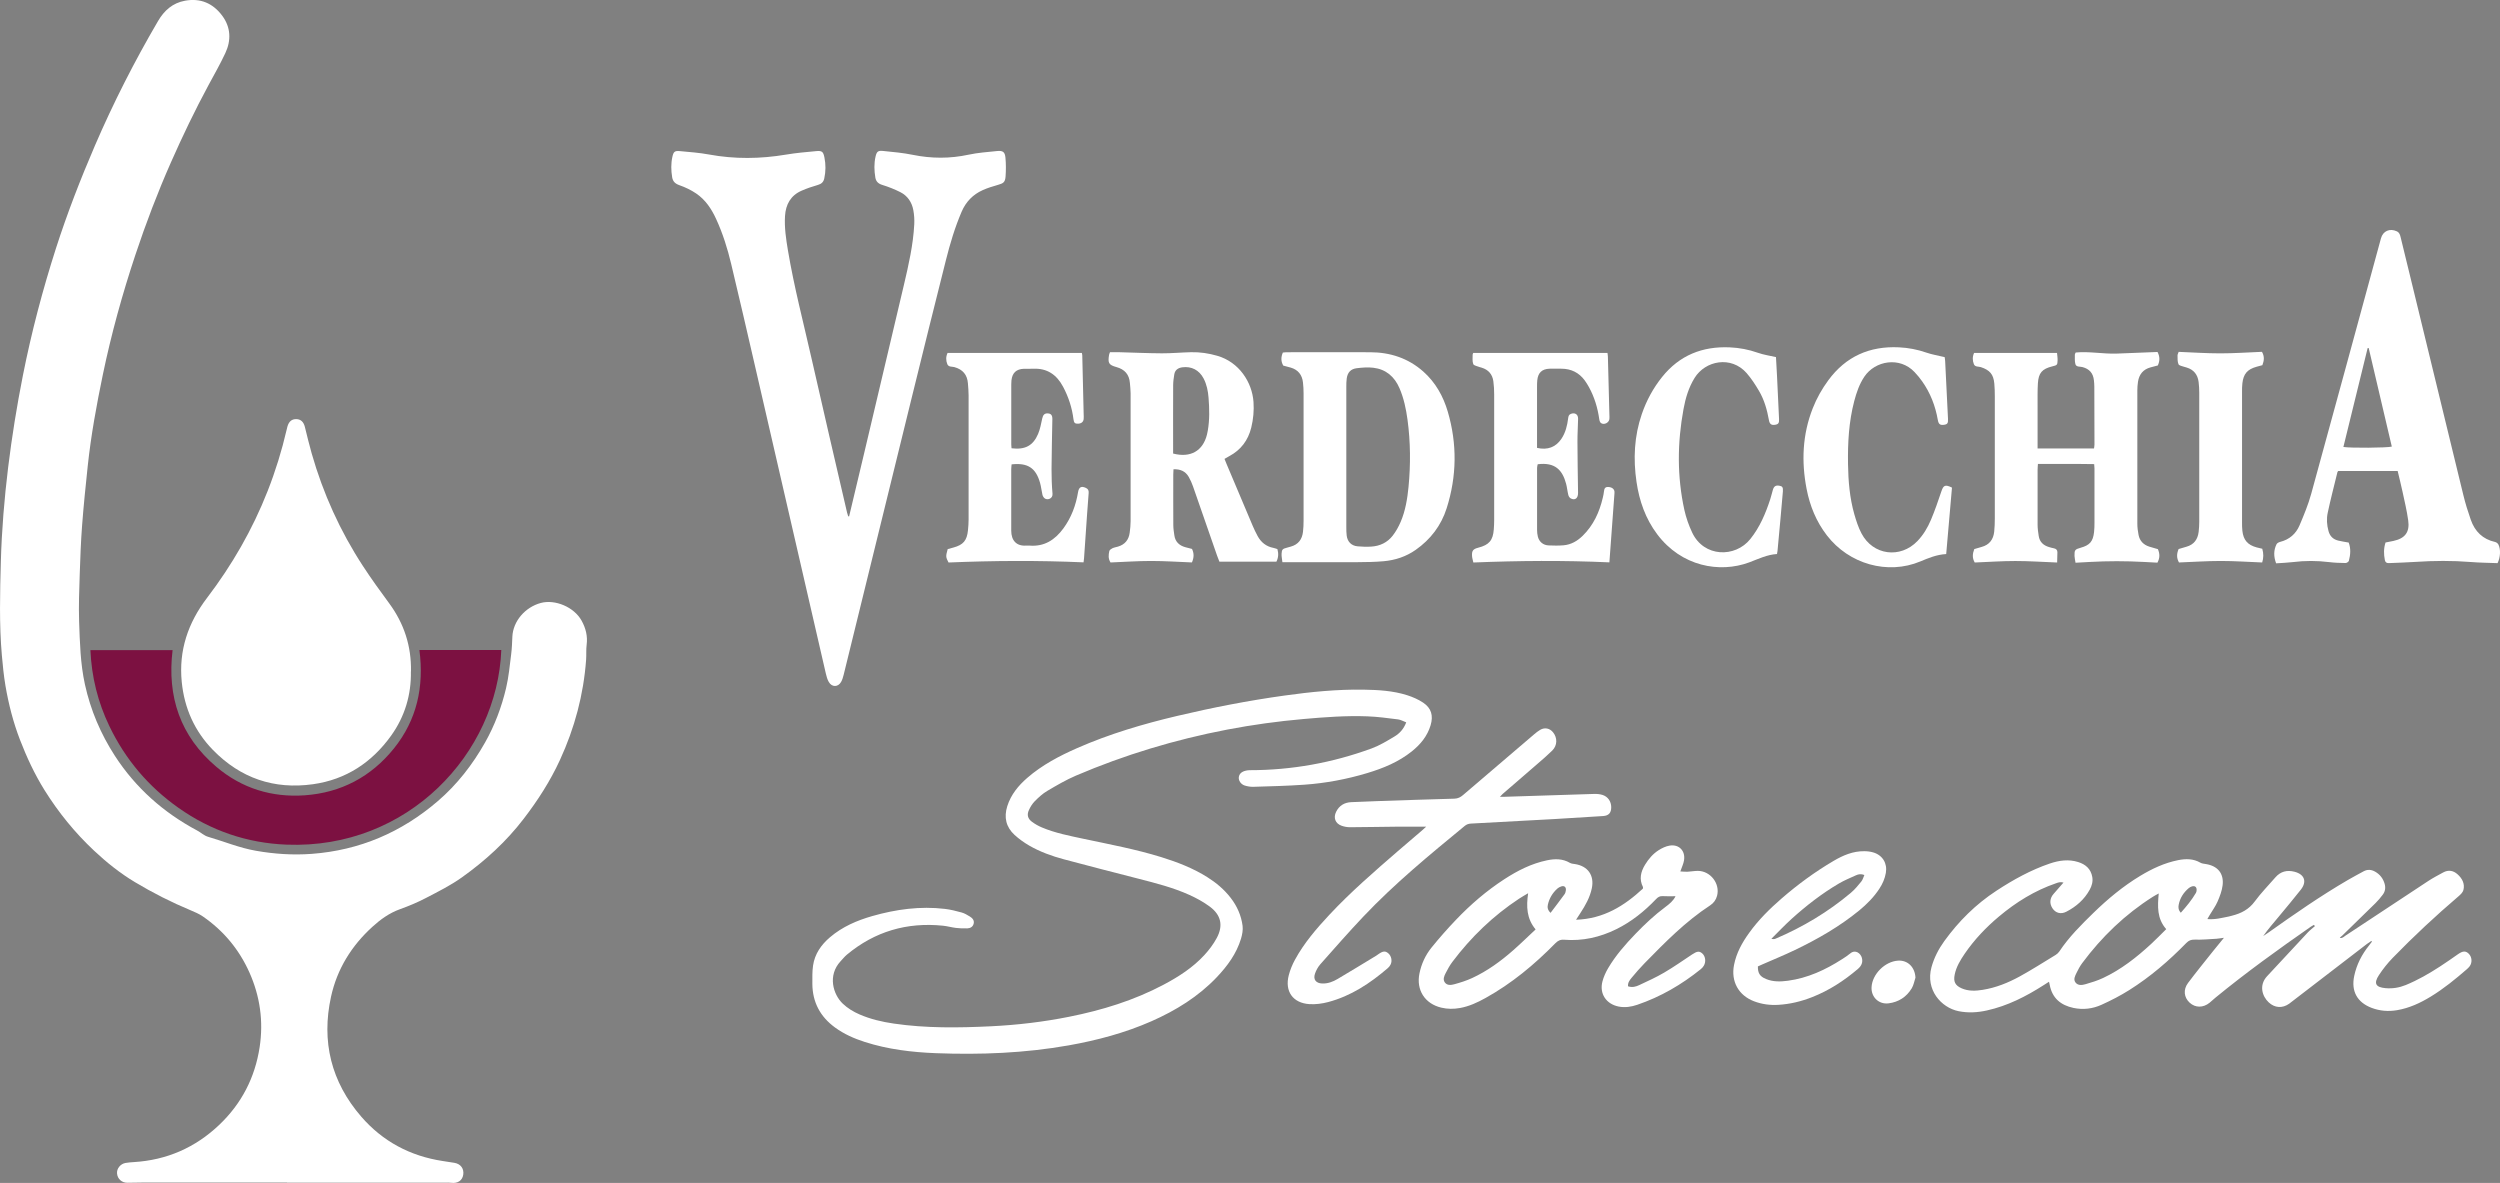 <?xml version="1.0" encoding="UTF-8"?><svg id="a" xmlns="http://www.w3.org/2000/svg" viewBox="0 0 666.17 315.22"><rect x="0" y="0" width="666.17" height="315.22" fill="#808080" stroke="none"/><g id="b"><g id="c"><path d="M616.52,246.48c-.25.15-.51.28-.74.44-8.66,6.03-17.22,12.2-25.39,18.89-.55.45-1.06.95-1.62,1.4-1.71,1.38-3.78,1.36-5.29-.02-1.52-1.39-1.78-3.47-.45-5.25,2.17-2.89,4.46-5.7,6.71-8.53.88-1.11,1.79-2.2,2.87-3.52-.85.11-1.42.22-1.99.26-1.93.11-3.86.29-5.79.23-.97-.03-1.6.23-2.25.9-4.61,4.72-9.59,9.01-15.18,12.53-2.36,1.49-4.87,2.78-7.41,3.93-2.35,1.07-4.89,1.38-7.47.84-3.42-.73-5.68-2.62-6.34-6.17-.04-.2-.09-.39-.18-.81-.53.34-.97.62-1.41.9-4.7,3.01-9.63,5.53-15.13,6.75-2.51.56-5.03.71-7.58.19-4.61-.94-8.84-5.69-7.2-11.71.7-2.54,1.89-4.84,3.42-6.96,3.83-5.3,8.4-9.83,13.89-13.42,4.49-2.94,9.16-5.53,14.26-7.26,2.46-.83,4.97-1.18,7.5-.39,1.98.61,3.4,1.82,3.78,3.99.21,1.21-.11,2.34-.68,3.38-1.44,2.63-3.62,4.53-6.25,5.88-1.44.74-2.83.34-3.65-.87-.88-1.3-.76-2.74.29-3.91.84-.93,1.65-1.89,2.62-3-.9-.23-1.44,0-1.99.19-5.67,1.94-10.67,5.05-15.23,8.88-3.45,2.89-6.54,6.15-9.09,9.87-1.18,1.73-2.27,3.52-2.69,5.61-.38,1.88.14,2.89,1.89,3.65,1.81.78,3.69.69,5.57.39,3.51-.56,6.78-1.88,9.87-3.57,3.26-1.79,6.39-3.8,9.57-5.73.38-.23.74-.56.99-.93,2.56-3.85,5.82-7.09,9.1-10.29,3.81-3.7,7.88-7.09,12.45-9.85,3.16-1.91,6.47-3.46,10.11-4.19,2.04-.4,4.04-.42,5.93.68.42.24.97.28,1.46.36,3.14.5,4.83,2.5,4.46,5.64-.18,1.48-.74,2.96-1.34,4.34-.54,1.25-1.38,2.38-2.08,3.56-.2.33-.39.67-.65,1.12,2.07.19,3.88-.33,5.71-.68.3-.06.59-.16.89-.23,2.42-.61,4.48-1.67,6.04-3.8,1.65-2.25,3.64-4.26,5.47-6.38,1.38-1.6,3.11-2.04,5.11-1.52,2.68.69,3.38,2.64,1.67,4.8-1.93,2.44-3.92,4.83-5.91,7.22-1.39,1.67-2.82,3.3-4.1,5.12.48-.32.97-.63,1.44-.97,6.9-4.9,13.85-9.73,21.16-13.99,1.36-.79,2.76-1.53,4.15-2.29,1.04-.57,2.07-.48,3.06.08,1.3.73,2.15,1.83,2.56,3.28.29,1.06.13,2.03-.53,2.89-.59.77-1.2,1.53-1.89,2.2-2.94,2.9-5.9,5.78-8.86,8.65-.22.21-.5.36-.67.64.68.15,1.05-.3,1.48-.59,7.36-4.85,14.71-9.73,22.08-14.57,1.27-.84,2.64-1.55,3.98-2.28,1.37-.75,2.68-.54,3.82.48,1.25,1.11,2,2.52,1.57,4.21-.16.62-.75,1.19-1.28,1.64-6.09,5.2-11.95,10.66-17.53,16.4-1.38,1.42-2.63,2.99-3.71,4.64-1.45,2.21-.84,3.23,1.77,3.46,1.87.16,3.64-.12,5.38-.83,3.22-1.32,6.22-3.05,9.13-4.94,1.62-1.05,3.21-2.17,4.8-3.28,1.28-.89,2.04-.94,2.86-.13.87.86.99,2.34.24,3.36-.21.28-.47.53-.74.77-3.05,2.64-6.16,5.19-9.61,7.29-2.8,1.71-5.74,3.08-9.01,3.63-2.32.39-4.57.21-6.76-.62-3.86-1.47-5.49-4.45-4.64-8.49.64-3.05,2.03-5.75,3.98-8.17.25-.32.49-.64.73-.97.01-.02-.04-.08-.12-.22-.4.27-.82.53-1.2.82-6.51,5-13.02,10-19.52,15-.4.31-.8.64-1.21.93-1.8,1.27-3.83,1.14-5.44-.36-1.74-1.62-2.66-4.56-.45-6.96,3.6-3.89,7.21-7.77,10.83-11.64.59-.63,1.29-1.16,1.94-1.73-.1-.11-.2-.22-.3-.33l-.04.04ZM575.23,238.08c-.69.38-1.14.61-1.56.88-7.4,4.69-13.61,10.66-18.83,17.68-.6.81-1.09,1.72-1.53,2.64-.38.81-.91,1.73-.21,2.58.68.81,1.72.65,2.58.41,1.61-.46,3.22-.96,4.73-1.67,4.8-2.25,8.92-5.49,12.79-9.06,1.37-1.26,2.66-2.61,4.03-3.95-2.48-2.81-2.32-6.03-2-9.5h0ZM581.12,243.21c1.51-1.69,2.92-3.39,4.04-5.31.12-.21.16-.49.17-.73.04-.82-.48-1.22-1.28-.96-.28.09-.57.24-.8.43-1.4,1.18-2.35,2.64-2.7,4.46-.14.72-.08,1.4.57,2.12h0Z" style="fill:#fff;"/><path d="M374.75,192.5c-.8-.3-1.48-.71-2.19-.8-2.73-.34-5.46-.72-8.2-.82-5.66-.21-11.31.21-16.95.71-6.86.6-13.67,1.54-20.43,2.83-13.85,2.66-27.29,6.71-40.26,12.25-2.66,1.14-5.18,2.62-7.67,4.09-1.21.71-2.29,1.71-3.29,2.71-.67.67-1.2,1.53-1.59,2.4-.58,1.26-.3,2.28.81,3.11.81.6,1.71,1.11,2.64,1.5,3.54,1.5,7.3,2.22,11.03,3.02,6.97,1.48,13.99,2.79,20.81,4.9,4.29,1.33,8.47,2.95,12.29,5.36,2.35,1.48,4.44,3.24,6.15,5.44,1.73,2.22,2.85,4.73,3.21,7.5.14,1.11-.09,2.34-.42,3.44-1.21,3.99-3.62,7.27-6.46,10.26-4.93,5.18-10.89,8.85-17.38,11.72-7.08,3.12-14.5,5.09-22.09,6.44-11.7,2.07-23.5,2.53-35.35,2.08-6.42-.25-12.8-1.01-18.97-2.99-2.83-.91-5.52-2.09-7.94-3.86-3.93-2.87-5.99-6.72-6.03-11.6,0-1.63-.05-3.28.18-4.88.45-3.12,2.17-5.56,4.53-7.57,3.29-2.8,7.17-4.47,11.26-5.64,6.32-1.8,12.76-2.69,19.34-1.91,1.51.18,3,.55,4.47.96.77.21,1.49.65,2.18,1.07.67.41,1.23.99,1.03,1.87-.19.86-.88,1.26-1.7,1.29-1.01.04-2.03,0-3.03-.12-1.16-.14-2.3-.47-3.46-.59-9.6-.98-18.16,1.53-25.59,7.71-.62.52-1.14,1.17-1.69,1.76-3.52,3.79-1.98,8.86.57,11.29,1.31,1.25,2.83,2.16,4.48,2.88,2.92,1.27,5.99,1.98,9.12,2.44,8.62,1.26,17.28,1.14,25.94.72,6.98-.34,13.91-1.16,20.77-2.53,8.78-1.75,17.28-4.35,25.23-8.57,3.98-2.11,7.76-4.54,10.83-7.88,1.26-1.37,2.42-2.91,3.3-4.55,1.77-3.29,1.15-6.12-1.85-8.35-1.66-1.23-3.52-2.25-5.41-3.11-4.33-1.96-8.93-3.13-13.52-4.31-6.65-1.72-13.32-3.4-19.95-5.19-3.2-.86-6.33-1.98-9.21-3.64-1.4-.81-2.75-1.77-3.94-2.86-2.28-2.09-2.88-4.69-1.94-7.67.98-3.08,2.93-5.45,5.31-7.52,3.97-3.45,8.57-5.86,13.34-7.96,8.56-3.76,17.5-6.4,26.58-8.55,9.47-2.24,19.02-4.1,28.66-5.44,6.97-.97,13.97-1.68,21.02-1.57,3.93.06,7.86.28,11.64,1.48,1.48.47,2.97,1.12,4.26,1.98,2.2,1.47,2.75,3.48,1.99,6.03-.87,2.9-2.7,5.11-5.01,6.96-3.52,2.82-7.62,4.5-11.88,5.78-5.48,1.65-11.09,2.7-16.8,3.1-4.52.32-9.06.42-13.59.56-.75.02-1.53-.12-2.25-.34-1.03-.33-1.68-1.33-1.58-2.2.1-.89.73-1.5,1.86-1.76.34-.08.7-.13,1.06-.13,11.17,0,21.99-1.96,32.46-5.79,2.13-.78,4.12-2,6.08-3.17,1.36-.81,2.47-1.97,3.17-3.82l.02.05Z" style="fill:#fff;"/><path d="M433.83,262.82c1.14.38,2.08.09,2.95-.31,2.25-1.06,4.54-2.09,6.68-3.35,2.55-1.49,4.97-3.2,7.43-4.83,1.33-.88,1.93-.96,2.73-.25.82.74,1.02,2.19.4,3.24-.2.34-.48.66-.79.91-5.12,4.13-10.73,7.4-16.97,9.52-1.6.54-3.25.8-4.96.46-3.3-.66-5.16-3.43-4.3-6.69.32-1.21.85-2.4,1.49-3.49,2-3.4,4.59-6.36,7.32-9.19,2.48-2.57,5.07-5.01,7.95-7.15,1.09-.81,2.16-1.68,2.71-2.88-1.15,0-2.26.06-3.37-.02-.8-.06-1.29.24-1.83.81-3.08,3.23-6.53,6-10.55,7.99-4.39,2.17-9.02,3.21-13.91,2.82-1.05-.08-1.69.26-2.38.96-5.56,5.67-11.62,10.7-18.59,14.57-2.14,1.19-4.35,2.22-6.8,2.66-1.68.3-3.34.3-5-.1-4.38-1.05-6.7-4.71-5.8-9.11.52-2.55,1.59-4.87,3.2-6.87,2.08-2.57,4.27-5.06,6.56-7.45,3.88-4.06,8.13-7.72,12.86-10.79,3.52-2.29,7.23-4.18,11.39-5.04,2.09-.43,4.14-.46,6.08.68.37.22.87.26,1.31.32,3.48.52,5.25,3.02,4.53,6.46-.51,2.44-1.71,4.56-3.06,6.62-.33.5-.65,1-1.14,1.76,7.38-.24,12.88-3.73,17.81-8.29.02-.22.06-.34.02-.42-1.06-2.1-.6-4.05.55-5.94.94-1.54,2.1-2.91,3.63-3.88.88-.56,1.9-1.05,2.91-1.22,2.51-.43,4.27,1.39,3.85,3.93-.15.93-.59,1.82-.98,2.95.68.03,1.3.11,1.91.08.91-.04,1.83-.23,2.74-.23,3.36,0,5.99,3.39,5.14,6.63-.28,1.07-.9,1.94-1.83,2.55-6.58,4.3-12.05,9.87-17.51,15.45-1.21,1.24-2.35,2.55-3.45,3.88-.5.61-1.03,1.27-.94,2.26h0ZM407.21,238.01c-.96.58-1.71.99-2.42,1.46-6.92,4.56-12.79,10.22-17.77,16.83-.7.93-1.27,1.97-1.8,3.01-.39.76-.79,1.66-.23,2.46.63.89,1.69.73,2.54.5,1.61-.44,3.23-.95,4.74-1.65,4.05-1.87,7.63-4.48,10.97-7.42,2.02-1.78,3.94-3.66,5.95-5.54-2.39-2.86-2.51-6.06-1.99-9.65h0ZM413.17,243.25c1.29-1.71,2.53-3.31,3.71-4.94.23-.31.35-.74.38-1.13.08-.83-.46-1.24-1.25-.97-.38.12-.76.33-1.05.59-1.27,1.16-2.12,2.58-2.5,4.26-.16.71-.08,1.41.71,2.19h0Z" style="fill:#fff;"/><path d="M380.07,220.28c-2.67,0-5.16-.02-7.64,0-4.23.04-8.46.13-12.69.15-.75,0-1.53-.14-2.24-.39-1.67-.59-2.26-2.1-1.47-3.71.81-1.65,2.2-2.5,4.03-2.58,2.24-.1,4.48-.2,6.72-.27,6.93-.23,13.85-.48,20.78-.66.95-.03,1.62-.39,2.3-.97,6.31-5.41,12.63-10.8,18.95-16.19.5-.43,1.03-.84,1.6-1.18,1.21-.71,2.54-.43,3.42.65,1.2,1.47,1.17,3.51-.2,4.86-1.31,1.29-2.7,2.48-4.09,3.68-3.04,2.64-6.09,5.26-9.14,7.9-.18.16-.33.34-.72.75h1.24c7.95-.26,15.89-.53,23.84-.76.75-.02,1.54.04,2.25.26,1.46.46,2.31,1.74,2.33,3.25.01,1.51-.65,2.28-2.15,2.38-4.37.29-8.75.56-13.12.81-7.38.42-14.76.82-22.14,1.2-.65.03-1.16.24-1.65.64-9.33,7.68-18.67,15.35-26.99,24.14-3.92,4.14-7.68,8.44-11.47,12.71-.62.71-1.11,1.6-1.42,2.5-.54,1.56.27,2.57,1.94,2.62,1.48.05,2.83-.46,4.06-1.19,3.47-2.04,6.89-4.15,10.33-6.23.22-.13.42-.29.63-.44,1.2-.82,1.8-.86,2.6-.16.78.68,1.07,1.98.6,2.94-.18.36-.43.71-.73.96-4.72,4.06-9.84,7.46-15.93,9.07-1.6.42-3.33.65-4.97.55-4.43-.28-6.64-3.42-5.51-7.73.37-1.41.94-2.81,1.64-4.09,2.43-4.47,5.72-8.29,9.17-11.99,5.68-6.08,11.97-11.51,18.25-16.96,2.12-1.84,4.26-3.64,6.39-5.47.38-.33.75-.67,1.21-1.09v.04Z" style="fill:#fff;"/><path d="M468.42,257.53c-.03,1.78.53,2.67,2.16,3.34,1.9.79,3.9.73,5.87.46,5.25-.71,9.94-2.88,14.36-5.71.77-.49,1.55-.99,2.25-1.58,1.38-1.13,2.76.04,3.07,1.19.33,1.23-.13,2.17-1.07,2.97-3.67,3.13-7.67,5.73-12.17,7.5-2.91,1.15-5.92,1.88-9.05,2.06-2.21.13-4.38-.16-6.45-.95-4.14-1.58-6.18-5.3-5.33-9.66.63-3.23,2.18-6.01,4.08-8.63,2.46-3.41,5.43-6.35,8.59-9.09,4.32-3.75,8.92-7.12,13.85-10.02,2.53-1.49,5.19-2.63,8.2-2.59.8,0,1.64.1,2.4.33,2.47.74,3.78,2.91,3.34,5.44-.26,1.53-.87,2.92-1.72,4.21-1.46,2.24-3.32,4.12-5.38,5.81-5.24,4.29-11.07,7.63-17.14,10.54-2.84,1.37-5.77,2.56-8.66,3.83-.41.18-.82.37-1.2.54h0ZM496.8,233.16c-.9-.35-1.6-.22-2.25.08-1.52.7-3.09,1.33-4.53,2.18-4.54,2.67-8.68,5.88-12.58,9.4-1.88,1.7-3.62,3.55-5.42,5.33.51.16.85.1,1.16-.04,7.25-3.1,13.96-7.11,20-12.19,1.04-.88,1.93-1.95,2.79-3.01.39-.47.55-1.13.83-1.75Z" style="fill:#fff;"/><path d="M510.41,260.51c-.32.95-.48,2-.99,2.84-1.39,2.3-3.49,3.67-6.17,4.01-2.61.33-4.68-1.67-4.54-4.3.18-3.48,3.57-6.87,7.07-7.08,2.59-.16,4.49,1.75,4.63,4.54h0Z" style="fill:#fff;"/></g><g id="d"><path d="M226.27,137.57c1.34-5.64,2.69-11.29,4.03-16.93,3.53-14.91,7.06-29.83,10.57-44.75,1.25-5.31,2.46-10.63,2.75-16.1.07-1.26-.02-2.56-.25-3.8-.39-2.11-1.53-3.81-3.46-4.79-1.54-.77-3.16-1.42-4.8-1.92-1.08-.33-1.68-.91-1.86-1.96-.31-1.87-.37-3.76.06-5.62.31-1.33.66-1.62,2.05-1.47,2.63.27,5.28.5,7.87,1.03,4.97,1.01,9.89,1.03,14.86-.04,2.48-.53,5.04-.71,7.57-.97,1.56-.16,2.12.23,2.26,1.77.15,1.66.15,3.35.03,5.02-.12,1.52-.58,1.82-2.05,2.23-1.37.39-2.74.81-4.03,1.39-2.62,1.17-4.49,3.11-5.63,5.76-1.79,4.18-3.09,8.53-4.19,12.92-3.09,12.25-6.12,24.5-9.14,36.77-6.05,24.57-12.07,49.15-18.11,73.73-.16.64-.35,1.29-.67,1.86-.8,1.44-2.46,1.46-3.28.03-.4-.69-.62-1.5-.8-2.29-1.99-8.58-3.95-17.17-5.93-25.75-4.32-18.76-8.63-37.52-12.96-56.27-2.08-9.03-4.16-18.06-6.32-27.07-.98-4.11-2.24-8.15-4.02-12.01-1.23-2.68-2.84-5.11-5.31-6.78-1.37-.93-2.92-1.67-4.49-2.22-1.12-.4-1.72-.98-1.91-2.1-.3-1.83-.34-3.65.06-5.46.3-1.37.63-1.64,2.01-1.51,2.58.24,5.19.43,7.74.9,6.85,1.26,13.67,1.18,20.52.03,2.66-.45,5.35-.68,8.04-.93,1.55-.15,1.89.14,2.2,1.67.38,1.87.37,3.74-.04,5.61-.2.94-.74,1.46-1.7,1.73-1.46.42-2.92.91-4.31,1.52-2.93,1.27-4.26,3.66-4.45,6.76-.19,3.08.27,6.1.77,9.12,1.64,9.8,4.17,19.41,6.36,29.1,3.07,13.61,6.26,27.19,9.4,40.79.08.34.2.66.3,1,.08,0,.16.03.25.04v-.04Z" style="fill:#fff;"/><path d="M665.5,150.06c-2.31-.09-4.71-.11-7.08-.3-4.94-.4-9.87-.36-14.81-.03-2.34.16-4.68.21-7.02.32-.59.03-.98-.18-1.1-.8-.31-1.57-.34-3.12.18-4.69.73-.14,1.42-.27,2.11-.42,3.08-.66,4.38-2.34,3.93-5.47-.36-2.56-.96-5.1-1.51-7.63-.39-1.84-.86-3.65-1.3-5.54h-15.84c-.05.08-.17.19-.21.32-.88,3.61-1.82,7.21-2.59,10.84-.34,1.59-.23,3.24.21,4.85.37,1.36,1.23,2.21,2.58,2.54.89.22,1.79.34,2.8.53.61,1.58.48,3.23.05,4.86-.07.27-.58.59-.89.59-1.48-.02-2.96-.07-4.42-.25-3.2-.39-6.4-.4-9.6,0-1.46.18-2.93.22-4.48.33-.67-1.8-.69-3.47.12-5.1.15-.29.6-.52.95-.61,2.46-.62,4.21-2.14,5.17-4.4,1.17-2.76,2.33-5.55,3.12-8.43,6.24-22.67,12.39-45.37,18.58-68.06.54-1.97,2.37-2.75,4.24-1.86.71.34.85.96,1.01,1.6.92,3.76,1.83,7.52,2.75,11.28,4.65,19.14,9.29,38.29,13.96,57.42.54,2.22,1.22,4.41,1.98,6.57,1.09,3.09,3.17,5.17,6.46,5.9.34.07.73.37.89.67.66,1.29.55,3.42-.23,5v-.03ZM624.44,119.1c1.77.32,11.72.25,12.9-.1-2.05-8.75-4.11-17.51-6.16-26.27-.09.01-.19.02-.28.03-2.15,8.78-4.3,17.56-6.46,26.34Z" style="fill:#fff;"/><path d="M548.13,94.03c.05.64.18,1.33.15,2.02-.04,1.21-.13,1.26-1.39,1.57-2.73.67-3.69,1.74-3.86,4.56-.12,1.98-.07,3.97-.08,5.96-.01,3.21,0,6.42,0,9.64v1.73h15.04c.04-.37.12-.7.12-1.04,0-5.15-.02-10.3-.04-15.45,0-.56-.05-1.12-.11-1.68-.2-1.89-1.19-3.04-3.07-3.53-.64-.17-1.63.04-1.86-.78-.23-.8-.13-1.7-.15-2.55,0-.14.11-.28.23-.55,3.61-.34,7.25.41,10.9.29,3.66-.12,7.31-.29,10.9-.43.68,1.31.61,2.42.08,3.59-.63.16-1.27.33-1.9.5-2.01.53-3.09,1.88-3.39,3.88-.11.75-.17,1.52-.17,2.28-.01,11.83-.02,23.66,0,35.49,0,1.01.13,2.03.33,3.03.31,1.58,1.32,2.61,2.85,3.1.77.25,1.55.45,2.3.67.51,1.2.57,2.32-.13,3.6-2.37-.12-4.8-.28-7.24-.34-2.39-.06-4.79-.07-7.18,0-2.43.06-4.86.23-7.4.36-.11-.72-.25-1.26-.27-1.8-.04-1.59.11-1.77,1.65-2.2,2.41-.67,3.28-1.66,3.56-4.17.1-.86.11-1.73.11-2.6.01-4.79,0-9.59,0-14.38,0-.3-.04-.61-.08-1.13-4.97-.09-9.92-.01-14.99-.04-.04.65-.09,1.14-.09,1.63,0,4.84-.02,9.69,0,14.53,0,1.01.14,2.03.3,3.03.24,1.58,1.24,2.51,2.74,2.95.44.13.88.26,1.33.34.59.11.91.46.91,1.04,0,.85-.04,1.69-.07,2.74-3.85-.15-7.5-.4-11.14-.4s-7.21.26-10.82.4c-.7-1.2-.6-2.32-.12-3.58.6-.18,1.27-.39,1.95-.57,2.08-.56,3.14-1.99,3.36-4.07.12-1.16.16-2.34.16-3.51.01-10.86.01-21.72,0-32.58,0-1.12-.03-2.25-.13-3.36-.22-2.48-1.2-3.6-3.58-4.39-.64-.21-1.55.01-1.87-.8-.38-.97-.4-1.99.06-2.99h22.1Z" style="fill:#fff;"/><path d="M295.76,93.85c.79,0,1.59-.02,2.39,0,3.82.1,7.64.28,11.46.3,2.6.01,5.19-.24,7.79-.3,2.36-.05,4.66.29,6.94.95,5.82,1.66,9.31,7.03,9.68,12.31.16,2.3-.05,4.58-.6,6.83-.84,3.4-2.77,5.97-5.88,7.62-.4.21-.78.45-1.25.72.21.52.39.99.59,1.45,2.3,5.44,4.59,10.89,6.9,16.33.4.94.84,1.86,1.32,2.75.92,1.71,2.3,2.82,4.25,3.19.35.06.68.21,1.04.32.34,1.19.26,2.32-.27,3.35h-15.19c-.16-.41-.41-1.01-.62-1.62-2.14-6.16-4.27-12.32-6.42-18.47-.3-.86-.68-1.71-1.13-2.5-.87-1.51-2.25-2.11-4.06-2.03-.02.52-.06.97-.06,1.42,0,4.49-.02,8.98.01,13.46,0,.91.15,1.82.28,2.73.24,1.72,1.31,2.7,2.92,3.15.59.17,1.18.3,1.78.46.56,1.15.56,2.27-.02,3.6-3.58-.14-7.23-.39-10.88-.39s-7.22.26-10.81.4c-.66-1.03-.54-2.05-.32-3.04.07-.3.5-.59.83-.75.45-.21.97-.29,1.46-.43,1.87-.55,2.9-1.82,3.14-3.73.13-1.01.24-2.03.24-3.04.02-11.37.01-22.74,0-34.11,0-.91-.12-1.83-.19-2.74-.18-2.26-1.39-3.62-3.57-4.22-2.07-.58-2.34-1.07-1.98-3.25.03-.19.12-.38.25-.74l-.02.02ZM312.61,120.86c4.61,1.2,7.91-.69,9-5.02.09-.34.16-.69.22-1.04.52-2.93.44-5.88.21-8.83-.14-1.77-.48-3.53-1.33-5.14-1.17-2.22-3.23-3.29-5.69-2.95-1.12.16-1.92.72-2.11,1.88-.16.95-.29,1.91-.3,2.87-.03,5.6-.01,11.2-.01,16.8v1.43h0Z" style="fill:#fff;"/><path d="M341.72,149.81c-.09-.86-.26-1.56-.22-2.25.06-1.16.27-1.32,1.43-1.62.34-.09.68-.2,1.03-.29,2.02-.56,3.03-1.96,3.25-3.98.11-.96.15-1.93.15-2.9.01-11.32.01-22.63,0-33.95,0-.97-.05-1.94-.16-2.9-.22-2.02-1.29-3.39-3.27-3.97-.63-.19-1.28-.34-1.98-.53-.64-1.1-.64-2.25-.11-3.48.33-.03.63-.08.93-.08,7.44,0,14.88-.03,22.32,0,5.34.01,10.14,1.57,14.18,5.15,3.25,2.89,5.31,6.57,6.52,10.69,2.52,8.59,2.41,17.2-.3,25.73-1.46,4.6-4.28,8.3-8.25,11.09-2.57,1.81-5.46,2.75-8.54,3.03-2.28.2-4.58.24-6.87.25-6.32.03-12.63,0-18.95,0h-1.16ZM358.75,121.78v18.66c0,.76,0,1.54.1,2.29.22,1.65,1.26,2.7,2.91,2.85,1.21.11,2.45.15,3.66.07,2.29-.14,4.27-1.09,5.68-2.9.86-1.11,1.57-2.38,2.13-3.68,1.27-2.98,1.79-6.16,2.1-9.36.57-5.96.53-11.91-.27-17.85-.39-2.88-.98-5.72-2.14-8.41-1.33-3.09-3.61-5.06-6.99-5.46-1.45-.17-2.95-.05-4.41.13-1.59.19-2.43,1.13-2.66,2.71-.11.75-.11,1.52-.11,2.29v18.66h0Z" style="fill:#fff;"/><path d="M428.82,149.85c-12.11-.55-24.12-.45-36.22.04-.14-.67-.32-1.2-.35-1.74-.08-1.42.28-1.85,1.67-2.21,2.89-.74,3.92-1.96,4.13-4.9.06-.81.1-1.63.1-2.44,0-11.17.01-22.34,0-33.5,0-1.17-.06-2.35-.22-3.51-.25-1.83-1.3-3.06-3.09-3.61-.19-.06-.4-.09-.59-.17-.58-.25-1.5-.37-1.67-.79-.3-.74-.15-1.67-.17-2.52,0-.14.1-.29.16-.46h35.77c.03.29.1.63.11.98.14,5.15.27,10.29.4,15.44.01.41.05.82,0,1.22-.14.99-1.41,1.62-2.23,1.06-.27-.18-.42-.66-.47-1.03-.42-3.01-1.28-5.87-2.74-8.54-.34-.62-.72-1.23-1.14-1.81-1.53-2.07-3.6-3.09-6.17-3.11-1.07,0-2.14-.03-3.21,0-2.02.08-3.06,1.08-3.26,3.11-.05.56-.06,1.12-.06,1.68v16.31c2.8.65,4.99-.19,6.49-2.41,1.11-1.65,1.56-3.53,1.8-5.46.07-.54.16-.98.74-1.2,1.09-.41,1.94.15,1.91,1.33-.04,2.04-.18,4.08-.17,6.11.02,4.54.09,9.07.16,13.61.02,1.42-.79,2.1-1.94,1.49-.3-.16-.57-.56-.65-.9-.25-.99-.33-2.01-.59-2.99-.98-3.66-2.9-5.8-7.57-5.22-.06.3-.17.63-.17.96-.01,5.51-.01,11.02,0,16.52,0,.61.06,1.23.21,1.82.36,1.39,1.43,2.27,2.87,2.33,1.32.06,2.66.08,3.97-.03,2.01-.17,3.68-1.14,5.1-2.53,2.86-2.8,4.46-6.28,5.36-10.13.14-.59.27-1.2.33-1.8.07-.74.38-1.13,1.16-1.08.95.06,1.56.52,1.63,1.27.01.15,0,.31-.01.46-.44,6.05-.89,12.09-1.35,18.36h-.03Z" style="fill:#fff;"/><path d="M269.52,119.45c3.62.45,5.76-.67,7.1-3.82.55-1.29.79-2.72,1.1-4.11.21-.96.61-1.4,1.46-1.36.88.03,1.26.48,1.24,1.54-.07,4.43-.2,8.87-.22,13.3-.01,2.19.07,4.39.26,6.57.11,1.3-1.32,1.8-2.08,1.23-.28-.21-.52-.6-.6-.95-.25-1.04-.34-2.12-.63-3.14-1.12-4.02-3.28-5.44-7.59-4.97-.03.41-.1.85-.1,1.29v16.37c0,2.69,1.45,4.19,4.05,3.98.25-.02.51-.02.76,0,3.98.35,6.84-1.51,9.09-4.58,2.12-2.9,3.33-6.16,3.91-9.68.22-1.34.9-1.68,2.12-1.09.61.29.75.75.7,1.37-.15,1.88-.29,3.76-.42,5.64-.27,3.91-.53,7.83-.81,11.74-.02.3-.07.6-.13,1.07-12.02-.53-24.03-.46-35.98.04-.75-1.45-.76-1.63-.22-3.57.45-.12.97-.27,1.5-.41,2.65-.72,3.63-1.86,3.9-4.6.1-.96.17-1.93.17-2.9.01-11.01.01-22.03,0-33.04,0-1.07-.1-2.14-.18-3.2-.17-2.31-1.37-3.73-3.63-4.35-.64-.17-1.54.03-1.87-.8-.39-.98-.39-1.99.08-2.98h35.78c.03.17.1.41.11.66.13,5.2.25,10.4.37,15.59.01.46.05.92,0,1.38-.08.76-.63,1.2-1.48,1.23-.83.03-1.11-.2-1.23-1.16-.38-3.07-1.32-5.95-2.77-8.68-1.71-3.22-4.26-4.99-8.01-4.8-.81.04-1.63-.02-2.45.01-2.01.08-3.08,1.08-3.3,3.08-.04.35-.05.71-.05,1.07v16.06c0,.3.04.6.07.99l-.02-.02Z" style="fill:#fff;"/><path d="M473.24,95.15c.09,1.62.2,3.34.28,5.06.19,3.82.36,7.64.54,11.46.05,1.04-.17,1.38-1.04,1.52-.99.16-1.47-.16-1.66-1.25-.49-2.73-1.23-5.38-2.64-7.77-.98-1.66-2.04-3.31-3.3-4.75-4.12-4.69-11-3.35-13.87,1.29-1.58,2.56-2.42,5.4-2.95,8.3-1.65,8.96-1.73,17.95.23,26.88.46,2.07,1.18,4.12,2.09,6.04,3.1,6.57,11.42,6.76,15.48,1.71,2.53-3.15,4.07-6.8,5.31-10.6.27-.82.45-1.67.7-2.5.28-.96.76-1.27,1.68-1.12.86.13,1.07.43.99,1.54-.19,2.39-.41,4.77-.63,7.16-.26,2.89-.53,5.79-.8,8.68-.02.25-.08.49-.14.83-2.66.16-4.98,1.32-7.41,2.23-7.86,2.92-18.06,1.1-24.52-7.51-3.11-4.14-4.76-8.87-5.5-13.93-.9-6.13-.62-12.2,1.42-18.11,1.24-3.6,3.03-6.9,5.41-9.87,4.63-5.77,10.72-8.2,18.02-7.88,2.56.11,5.04.58,7.47,1.44,1.52.54,3.14.77,4.86,1.16h-.02Z" style="fill:#fff;"/><path d="M518.58,147.64c-2.55.15-4.7,1.06-6.86,1.96-8.7,3.64-19,.75-24.93-6.96-2.82-3.67-4.52-7.84-5.39-12.36-1.41-7.31-1.11-14.5,1.64-21.49,1.05-2.67,2.45-5.15,4.15-7.46,4.67-6.35,11-9.15,18.81-8.78,2.51.12,4.94.58,7.32,1.41,1.52.53,3.14.78,4.87,1.2.03.24.11.63.13,1.02.26,5.14.51,10.29.76,15.43.06,1.16-.15,1.48-1.12,1.59-1,.12-1.4-.17-1.6-1.33-.65-3.72-1.98-7.16-4.16-10.25-.61-.87-1.3-1.7-2.03-2.47-3.95-4.2-10.52-3.06-13.4,1.25-1.32,1.99-2.07,4.19-2.67,6.46-1.45,5.52-1.75,11.16-1.66,16.83.07,4.5.44,8.97,1.67,13.31.5,1.75,1.07,3.53,1.92,5.14,3.06,5.84,10.35,6.79,14.92,2.02,1.57-1.64,2.72-3.59,3.59-5.65,1.05-2.48,1.92-5.04,2.78-7.59.55-1.63,1.01-1.88,2.82-.99-.5,5.81-1.02,11.68-1.54,17.72h-.02Z" style="fill:#fff;"/><path d="M602.83,146.26c.36,1.22.35,2.43-.03,3.62-3.63-.14-7.33-.4-11.02-.4s-7.42.26-11.15.4c-.67-1.19-.63-2.3-.1-3.58.63-.19,1.34-.41,2.07-.61,2.02-.56,3.03-1.96,3.27-3.97.11-.91.16-1.83.16-2.75.01-11.42.01-22.85,0-34.27,0-.97-.05-1.94-.17-2.9-.24-1.95-1.27-3.29-3.2-3.87-.2-.06-.4-.09-.59-.17-.55-.21-1.4-.31-1.57-.7-.31-.69-.23-1.57-.26-2.37,0-.23.15-.48.3-.93,3.67.14,7.37.4,11.08.4s7.42-.26,11.12-.41c.71,1.24.58,2.35.11,3.56-.49.13-1.03.27-1.56.42-2.46.7-3.48,1.89-3.77,4.41-.09.76-.09,1.53-.09,2.29v34.73c0,.76,0,1.53.09,2.29.28,2.47,1.4,3.75,3.79,4.41.49.13.99.24,1.53.37v.03Z" style="fill:#fff;"/></g><g id="e"><path d="M76.49,315.11h-38.39c-1.38,0-2.75.04-4.13.06-1.49.02-2.64-.99-2.78-2.45-.13-1.29.87-2.58,2.25-2.83.74-.13,1.49-.18,2.24-.23,8.78-.54,16.36-3.86,22.73-9.91,5.97-5.67,9.55-12.63,10.78-20.74,1.04-6.85.11-13.5-2.71-19.84-2.74-6.14-6.89-11.15-12.43-14.97-.99-.68-2.14-1.17-3.26-1.64-5.14-2.14-10.09-4.65-14.85-7.51-3.94-2.36-7.51-5.22-10.87-8.37-5.12-4.8-9.5-10.2-13.21-16.14-2.64-4.24-4.74-8.76-6.54-13.42-1.8-4.67-3.03-9.5-3.87-14.42-.45-2.66-.71-5.35-.95-8.04-.73-8.35-.5-16.72-.27-25.06.23-8.38.93-16.74,1.94-25.06,1.01-8.23,2.33-16.4,3.94-24.53,2.27-11.44,5.23-22.7,8.79-33.8,2.99-9.31,6.52-18.41,10.39-27.4,4.92-11.42,10.55-22.48,16.83-33.21,1.64-2.81,3.91-4.82,7.19-5.41,4.12-.75,7.44.69,9.9,3.99,2.3,3.1,2.43,6.55.84,9.96-1.35,2.9-2.95,5.69-4.47,8.51-3.63,6.72-6.93,13.6-10.02,20.59-3.56,8.05-6.69,16.28-9.47,24.63-3.49,10.48-6.43,21.12-8.68,31.93-1.67,8.06-3.16,16.16-4.03,24.36-.56,5.3-1.11,10.61-1.51,15.93-.32,4.26-.48,8.53-.62,12.79-.13,4.22-.31,8.46-.17,12.68.2,5.63.33,11.28,1.55,16.82,1.5,6.83,4.18,13.16,7.99,19.04,5.56,8.57,12.95,15.1,21.92,19.89.99.53,1.86,1.37,2.9,1.67,4.24,1.24,8.34,2.95,12.73,3.72,4.94.87,9.9,1.2,14.9.83,12.76-.95,23.94-5.75,33.61-14.07,5.15-4.43,9.25-9.72,12.58-15.62,2.57-4.55,4.39-9.41,5.59-14.47.7-2.95.98-6.01,1.36-9.03.2-1.56.25-3.14.32-4.71.19-4.1,3.39-7.83,7.58-8.96,3.8-1.02,8.86,1.08,10.87,4.72,1.11,2.01,1.64,4.11,1.34,6.44-.17,1.31-.04,2.65-.14,3.97-.68,9.33-3.06,18.21-6.97,26.71-2.59,5.63-5.91,10.78-9.67,15.68-4.65,6.08-10.26,11.18-16.44,15.59-3.01,2.15-6.37,3.82-9.67,5.54-2.21,1.15-4.53,2.12-6.87,2.96-2.8,1.01-5.14,2.69-7.29,4.65-5.58,5.07-9.42,11.23-11.05,18.61-2.64,11.98.03,22.76,8.05,32.02,5.7,6.58,13.02,10.49,21.68,11.81,1.05.16,2.1.31,3.14.49,1.66.28,2.59,1.54,2.35,3.15-.24,1.57-1.47,2.39-3.21,2.17-.5-.07-1.02-.04-1.53-.04h-42.22v-.03Z" style="fill:#fff;"/><path d="M109.49,178.92c.11,6.21-1.61,12.01-5.27,17.11-5.13,7.14-12.01,11.7-20.81,12.94-10.39,1.46-19.35-1.62-26.67-9.13-4.9-5.02-7.61-11.12-8.31-18.11-.84-8.4,1.68-15.77,6.73-22.4,6.67-8.76,12.12-18.21,16.15-28.47,2.09-5.31,3.77-10.75,5.06-16.31.07-.3.13-.6.22-.89.39-1.35,1.15-1.99,2.35-1.98,1.19.02,1.95.72,2.29,2.05.59,2.37,1.15,4.74,1.82,7.09,3.05,10.69,7.59,20.72,13.67,30.02,2.22,3.41,4.62,6.71,7.03,9.99,3.93,5.36,5.88,11.33,5.76,18.07l-.02.02Z" style="fill:#fff;"/><path d="M111.76,173.21h21.82c-1.05,27.51-24.89,53.14-57.23,51.86-10.48-.41-20.14-3.7-28.78-9.8-8.05-5.68-14.19-12.95-18.44-21.81-3.05-6.35-4.72-13.06-5.04-20.23h21.9c-1.5,12.4,2.04,22.97,11.68,31.12,6.77,5.73,14.77,8.19,23.55,7.57,9.67-.69,17.69-4.94,23.77-12.51,6.1-7.6,8.04-16.41,6.77-26.2h0Z" style="fill:#7c1141;"/></g></g></svg>